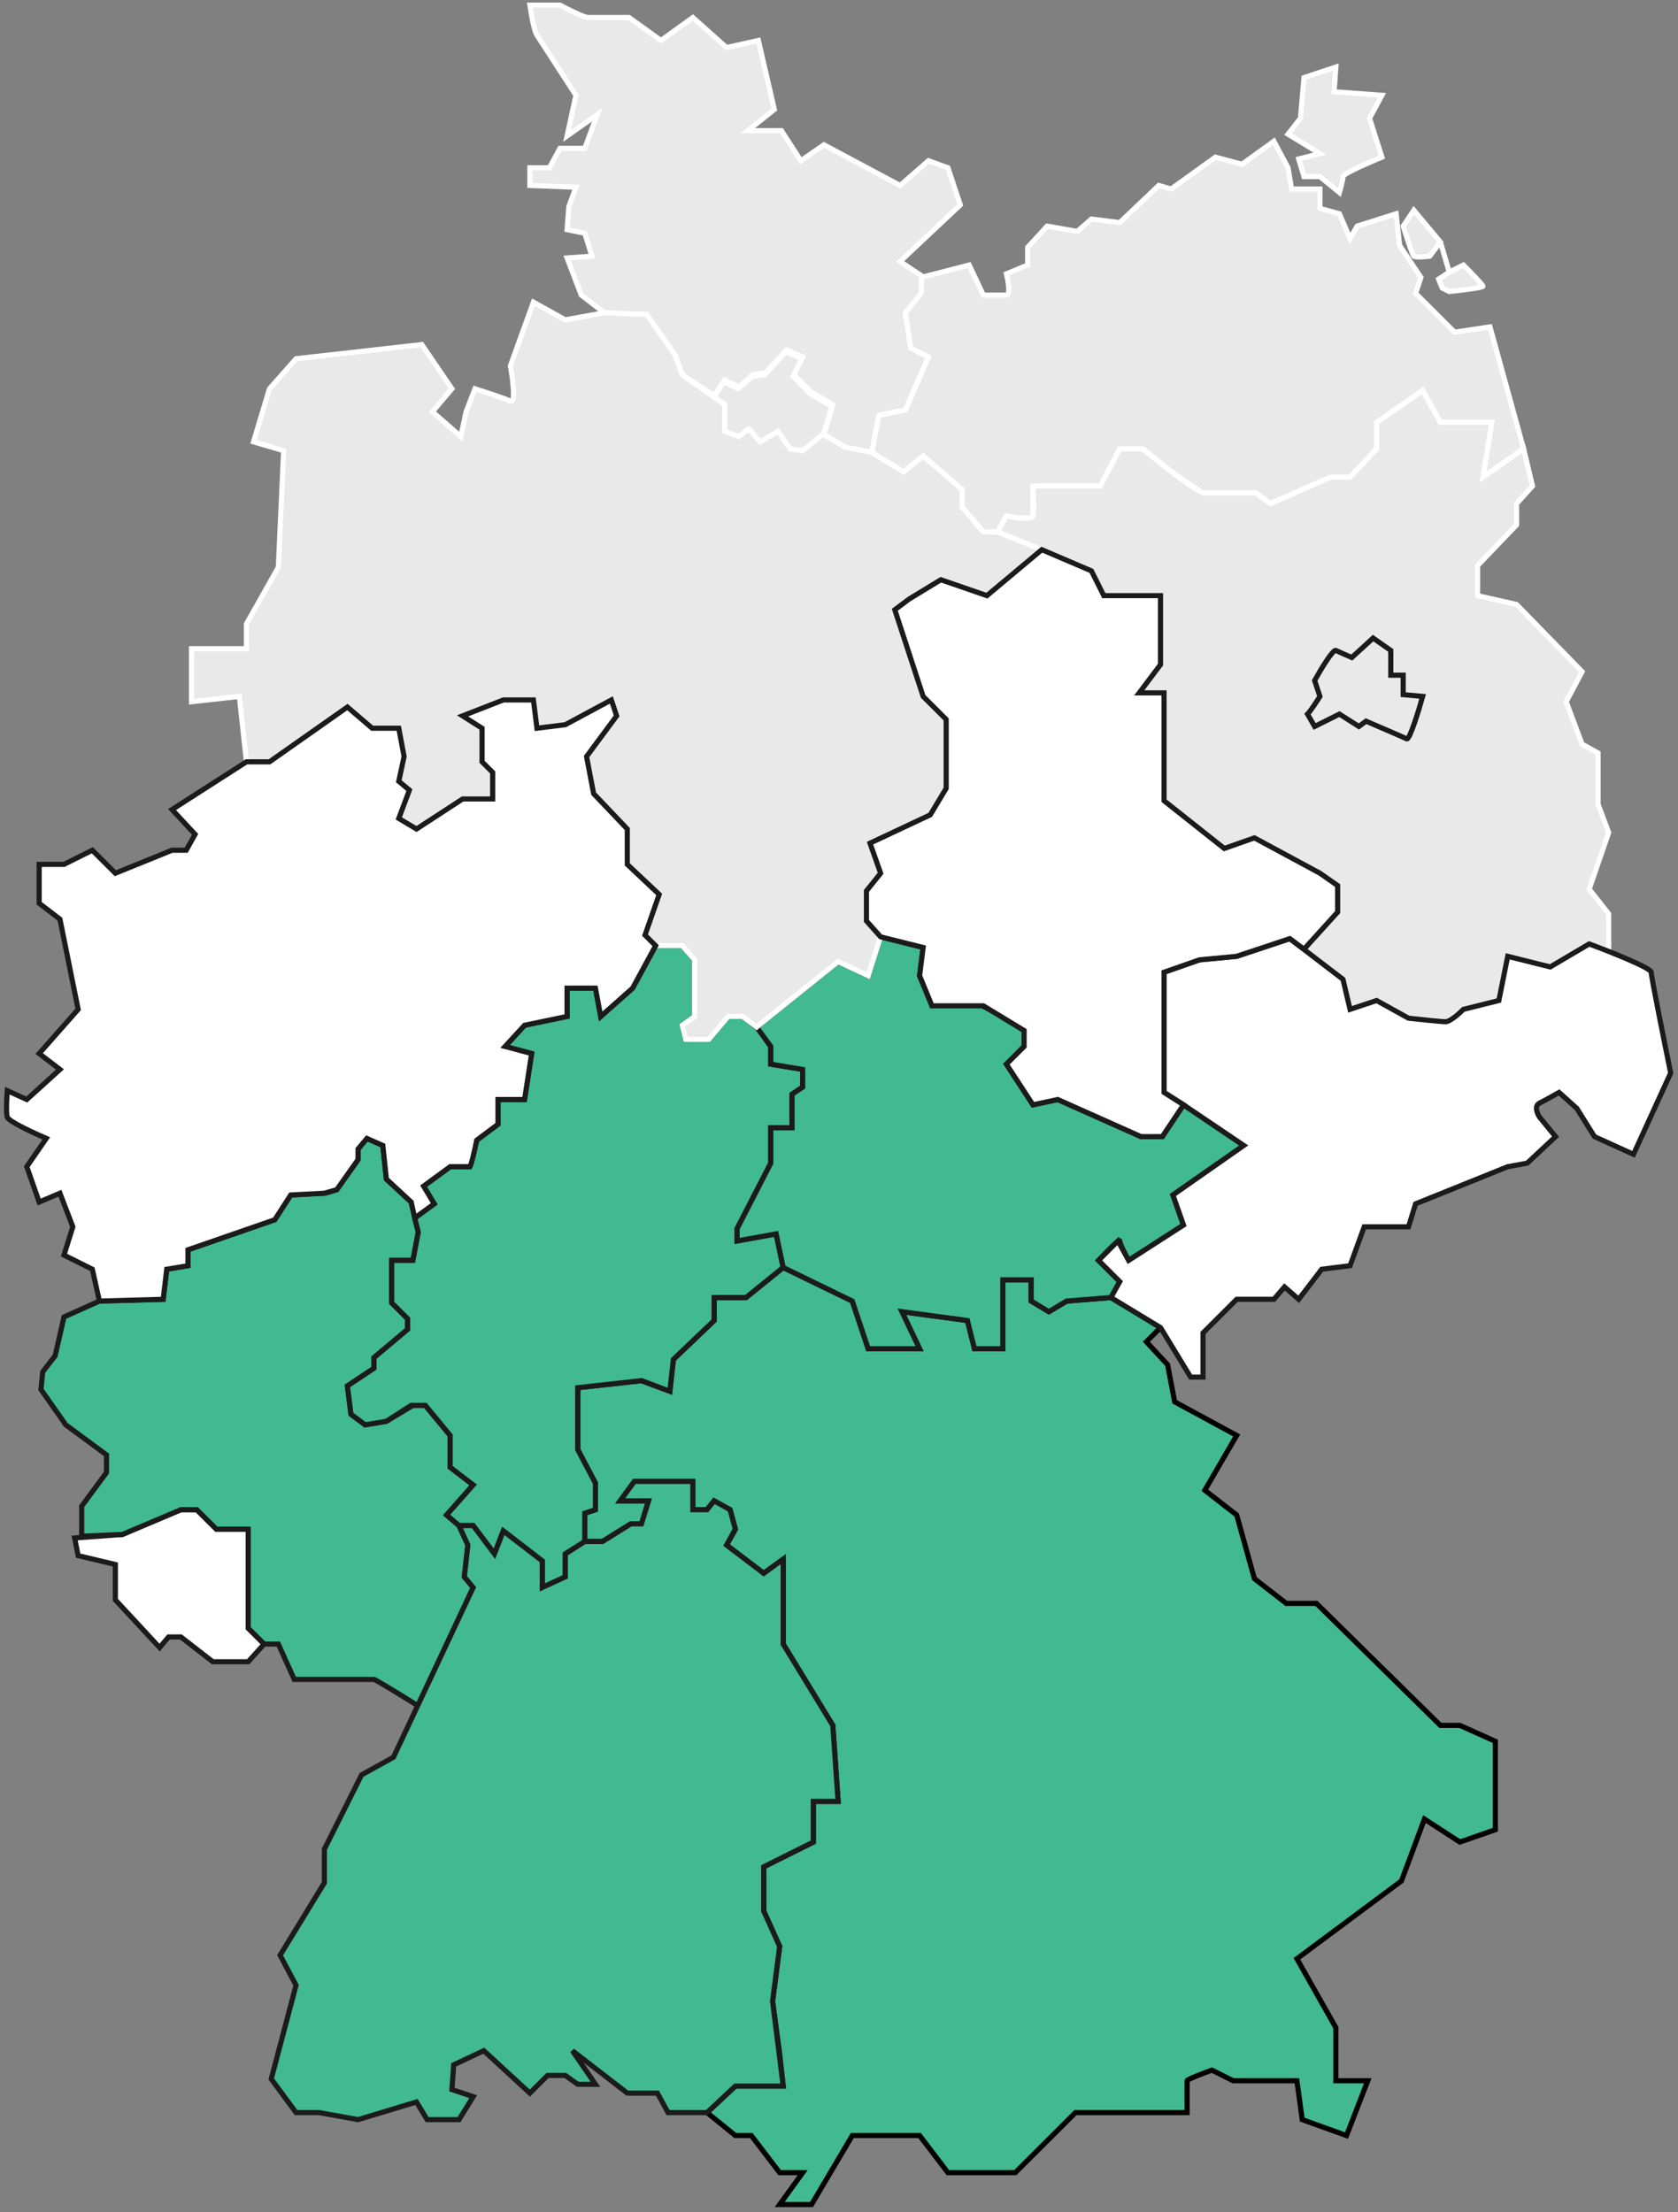 <?xml version="1.0" encoding="UTF-8"?> <svg xmlns="http://www.w3.org/2000/svg" width="327" height="431" viewBox="0 0 327 431" fill="none"><rect x="0" y="0" width="327" height="431" fill="#808080" stroke="none"/><path d="M143.304 416.092L137.78 411.614L143.304 406.447H152.625L151.934 400.246L150.553 389.912L151.934 379.233L148.827 372.344V363.732L158.493 358.909V350.986H163.326L162.29 336.174L152.625 320.328V303.793L148.827 306.549L141.578 301.038L143.304 297.937L142.268 294.148L139.161 292.426L137.78 294.148H135.019V288.637H123.627L120.865 292.426H126.389L125.008 296.904H122.936L117.413 300.349H113.961V294.837L116.032 294.148V288.981L112.58 282.436V270.379L125.008 269.001L130.531 271.068L131.221 264.868L139.161 257.289V252.811H145.375L152.625 246.955L166.088 253.5L169.195 262.801H179.206L175.754 255.567L188.527 257.289L189.907 262.801H195.431V249.366H200.954V253.5L204.406 255.567L207.858 253.5L216.489 252.811L226.155 258.667L223.393 261.423L227.535 265.901L228.916 273.135L240.999 279.68L234.785 290.359L240.999 295.182L244.451 307.583L250.664 312.405H256.533L280.698 336.174H284.495L291.399 339.274V356.498L284.495 358.909L277.591 354.431L273.103 366.488L252.736 381.645L260.33 395.079V405.413H266.544L262.402 416.092L253.771 412.992L252.736 405.413H240.308L236.166 403.347C234.555 403.921 231.333 405.138 231.333 405.413V411.614H209.584L197.847 423.326H184.729L179.206 416.092H166.088L158.148 429.527H151.934L156.422 423.326H151.934L146.411 416.092H143.304Z" fill="#41B991" stroke="black"></path><path d="M164.706 87.119L160.564 84.707L162.29 78.851L158.147 76.44L154.695 72.995L156.421 69.55L153.314 68.173L149.172 72.651L146.755 72.995L143.994 75.406L141.232 74.029L139.161 77.129L132.947 72.995L131.566 69.206L126.043 61.283L117.758 60.939L113.27 57.494L110.508 50.26L115.341 49.915L113.96 45.437L110.508 44.748L110.853 40.27L112.234 36.481L103.259 36.136V32.692H107.056L109.127 28.902H113.96L116.377 22.357L110.508 26.491L112.234 18.568C109.933 15.009 105.192 7.683 104.64 6.856C104.087 6.029 103.489 2.608 103.259 1H109.127C110.623 1.804 113.822 3.411 114.651 3.411H122.591L128.804 7.889L135.018 3.411L141.577 9.267L147.791 7.889L150.898 21.324L145.72 25.458H152.279L156.076 31.314L160.564 28.213L175.408 36.136L180.931 31.314L184.729 32.692L187.145 39.926L175.408 50.949L179.55 53.705V57.149L176.444 60.939L177.479 67.828L180.931 69.55L176.444 79.885L171.265 80.918L169.885 88.152L164.706 87.119Z" fill="#E9E9E9" stroke="white"></path><path d="M143.841 75.751L141.079 74.373L139.008 77.474L141.079 79.196V84.363L143.841 85.397C144.301 85.052 145.291 84.294 145.567 84.019C145.843 83.743 147.293 85.511 147.983 86.43L151.435 84.363L153.852 87.808L156.268 88.152L160.411 84.708L162.137 79.196L157.994 76.785L154.542 73.34L156.268 69.895L153.161 68.517L149.019 72.996L146.602 73.34L143.841 75.751Z" fill="#E9E9E9" stroke="white"></path><path d="M102.761 102.62C102.071 101.587 98.964 96.075 98.619 95.386L99.999 94.008L105.523 96.764L108.975 99.52L113.463 98.831L114.844 106.065L113.463 107.443C110.126 107.213 103.314 106.754 102.761 106.754C102.071 106.754 103.452 103.654 102.761 102.62Z" fill="#E9E9E9" stroke="white"></path><path d="M48.37 323.773L51.477 320.328L48.37 317.228V297.937H42.156L38.359 294.148H35.252L23.86 298.971L14.54 299.66L15.23 303.104L22.479 304.827V311.716L31.11 321.017L32.836 318.95H35.252L41.466 323.773H48.37Z" fill="white" stroke="#1B1B1B"></path><path d="M72.88 327.218C73.156 327.218 78.749 330.662 81.51 332.385L92.212 309.305L90.486 307.238L91.176 301.038L89.45 297.248L87.034 295.181L92.212 289.325L87.724 285.881V279.68L82.891 273.824H80.475L75.297 276.924L71.154 277.613L68.392 275.546L67.702 270.035L72.88 266.59V264.523L79.439 259.012V256.945L76.332 253.845V245.577H80.475L81.51 240.066L80.13 234.209L75.297 229.731L74.606 223.186L71.499 221.808L69.773 223.875V225.942L65.631 231.798C64.94 232.028 63.49 232.487 63.214 232.487C62.938 232.487 58.727 232.717 56.655 232.832L53.548 237.654L36.633 243.51V246.611L32.49 247.299L31.8 253.156L19.372 253.5L12.468 256.6L10.742 264.179L8.326 267.279L7.98 270.724L12.813 277.613L20.753 283.469V286.914L15.92 293.459V299.315L23.86 298.971L35.252 294.148H38.359L42.156 297.937H48.37V317.228L51.477 320.328H54.239L57.346 327.218H72.88Z" fill="#41B991" stroke="#1B1B1B"></path><path d="M144.684 198.039L147.791 200.451L150.208 203.896V207.34L156.421 208.374V211.818L154.35 213.196V219.741H150.208V226.631L143.649 239.376V241.788L151.243 240.41L152.624 246.955L145.375 252.811H139.161V257.289L131.221 264.868L130.531 271.068L125.007 269.001L112.58 270.379V282.436L116.032 288.981V294.148L113.96 294.837V300.349L110.163 302.76V307.238L105.675 309.305V304.138L98.081 298.282L96.355 302.76L92.212 297.248H89.45L87.034 295.181L92.212 289.325L87.724 285.881V279.68L82.891 273.824H80.13L75.297 276.924L71.154 277.613L68.393 275.546L67.702 270.035L72.88 266.59V264.523L79.439 259.012V256.945L76.332 253.844V245.577H80.475L81.511 240.065L80.82 237.31L84.618 234.554L82.546 231.109L87.724 227.32H91.522L92.903 222.153L97.045 219.052V214.23H102.223L103.604 205.273L98.426 203.896L102.223 199.762L110.508 198.039V192.528H116.032L117.067 198.039L123.281 192.528L127.769 184.26H132.947L135.364 187.016V198.039L132.947 199.762L133.637 202.518H138.125L141.923 198.039H144.684Z" fill="#41B991" stroke="#1B1B1B"></path><path d="M218.214 249.711L216.487 252.811L207.857 253.5L204.405 255.567L200.953 253.5V249.366H195.43V262.801H189.906L188.525 257.289L175.753 255.567L179.205 262.801H169.194L166.087 253.5L152.623 246.955L151.243 240.41L143.648 241.788V239.377L150.207 226.631V219.742H154.349V213.197L156.421 211.819V208.374L150.207 207.341V203.896L147.445 200.107L163.325 187.361L169.194 190.117L171.61 182.538L179.895 184.605L179.205 190.117L181.621 195.973H191.287C191.839 195.973 197.041 199.188 199.572 200.795V203.896L196.12 207.341L201.298 215.263L206.131 214.23L222.356 221.464H226.499L230.641 215.263L242.378 223.186L228.57 232.832L230.641 238.688L219.94 245.577C219.364 244.544 218.214 242.339 218.214 241.788C218.214 241.237 215.452 244.085 214.071 245.577L218.214 249.711Z" fill="#41B991" stroke="#1B1B1B"></path><path d="M290.363 63.694L296.922 87.463L288.982 92.974L290.708 82.296H280.697L277.245 76.095L268.269 82.296V87.463L263.091 92.974H259.294L247.557 98.141L244.795 96.075H234.439L229.261 92.63L222.702 87.463H218.214L214.417 94.697H201.298V100.553L200.953 100.897H198.192L196.12 100.553L194.394 103.653H191.633L187.49 98.83V95.386L179.895 88.841L176.098 91.941L169.884 88.152L171.265 80.918L176.443 79.884L180.931 69.55L177.479 67.828L176.443 60.938C177.479 59.675 179.55 57.122 179.55 57.012V54.049L188.871 51.637L191.633 57.493H196.12C196.949 57.493 196.466 54.738 196.12 53.36L200.263 51.637V48.193L204.06 44.059L209.929 45.092L212.69 42.681L218.214 43.37L225.808 36.136L228.225 36.825L236.855 30.624L242.033 32.002L248.247 27.524L251.009 32.691L251.699 36.825H257.223V40.614L261.02 41.648L263.091 46.47L264.472 44.059L272.067 41.648L272.757 47.848L276.9 54.049L275.864 57.149L278.626 59.905L283.459 64.727L290.363 63.694Z" fill="#E9E9E9"></path><path d="M266.889 23.046L269.305 30.624C266.774 31.658 261.71 33.862 261.71 34.414C261.71 34.965 261.25 36.71 261.02 37.514L257.223 34.414H254.116L253.08 30.969L257.223 29.935L251.009 26.146L253.425 23.046L254.116 15.123L260.33 13.056L259.984 17.879L269.305 18.568L266.889 23.046Z" fill="#E9E9E9"></path><path d="M288.982 55.771C288.982 56.047 284.609 56.575 282.423 56.804L281.042 56.115L280.352 54.393L282.423 53.015L280.697 47.159L278.626 49.915C277.705 50.03 275.795 50.191 275.519 49.915C275.243 49.639 274.023 45.896 273.448 44.059L275.519 40.959L280.697 47.159L282.423 53.015L285.185 51.637C286.451 52.9 288.982 55.495 288.982 55.771Z" fill="#E9E9E9"></path><path d="M282.423 53.015L285.185 51.637C286.451 52.9 288.982 55.495 288.982 55.771C288.982 56.047 284.609 56.575 282.423 56.804L281.042 56.115L280.352 54.393L282.423 53.015ZM282.423 53.015L280.697 47.159M280.697 47.159L275.519 40.959L273.448 44.059C274.023 45.896 275.243 49.639 275.519 49.915C275.795 50.191 277.705 50.03 278.626 49.915L280.697 47.159ZM296.922 87.463L290.363 63.694L283.459 64.727L278.626 59.905L275.864 57.149L276.9 54.049L272.757 47.848L272.067 41.648L264.472 44.059L263.091 46.47L261.02 41.648L257.223 40.614V36.825H251.699L251.009 32.691L248.247 27.524L242.033 32.002L236.855 30.624L228.225 36.825L225.808 36.136L218.214 43.37L212.69 42.681L209.929 45.092L204.06 44.059L200.263 48.193V51.637L196.12 53.36C196.466 54.738 196.949 57.493 196.12 57.493C195.292 57.493 192.783 57.493 191.633 57.493L188.871 51.637L179.55 54.049C179.55 54.991 179.55 56.903 179.55 57.012C179.55 57.122 177.479 59.675 176.443 60.938L177.479 67.828L180.931 69.55L176.443 79.884L171.265 80.918L169.884 88.152L176.098 91.941L179.895 88.841L187.49 95.386V98.83L191.633 103.653H194.394L196.12 100.553L198.192 100.897H200.953L201.298 100.553V94.697H214.417L218.214 87.463H222.702L229.261 92.63L234.439 96.075H244.795L247.557 98.141L259.294 92.974H263.091L268.269 87.463V82.296L277.245 76.095L280.697 82.296H290.708L288.982 92.974L296.922 87.463ZM269.305 30.624L266.889 23.046L269.305 18.568L259.984 17.879L260.33 13.056L254.116 15.123L253.425 23.046L251.009 26.146L257.223 29.935L253.08 30.969L254.116 34.414H257.223L261.02 37.514C261.25 36.71 261.71 34.965 261.71 34.414C261.71 33.862 266.774 31.658 269.305 30.624Z" stroke="white"></path><path d="M130.185 411.614H137.779L143.303 406.447H152.623L150.552 389.912L151.933 379.233L148.826 372.344V363.732L158.492 358.909V350.986H163.325L162.289 336.174L152.623 320.328V303.793L148.826 306.549L141.577 301.038L143.303 297.937L142.267 294.148L139.16 292.426L137.779 294.148H135.018V288.636H123.626L120.864 292.426H126.387L125.007 296.904H122.935L117.412 300.349H113.96L110.162 302.76V307.238L105.675 309.305V304.138L98.08 298.282L96.354 302.76L92.212 297.248H89.45L91.176 301.038L90.485 307.238L92.212 309.305L76.677 342.375L70.463 345.819L63.214 360.287V366.832L54.584 380.956L57.69 386.812L52.857 405.069L57.69 411.614H62.178L69.773 412.992L81.165 409.547L83.236 412.992H89.45L92.212 408.514L88.069 407.136L88.414 402.313L94.283 399.557L103.258 407.825L106.71 404.38H110.162L112.579 406.102H116.031L111.543 399.557L122.245 407.825H128.113L130.185 411.614Z" fill="#41B991" stroke="#1B1B1B"></path><path d="M196.12 100.553L194.394 103.654L203.024 107.098L212.69 111.232L215.107 116.055H226.153V129.489L222.011 135.001H226.844V156.014L238.581 165.315L244.45 163.248L260.675 172.549V177.716L254.116 184.95L261.71 190.806L263.091 196.662L268.269 194.939L274.483 198.384L282.078 199.073L285.185 196.662L292.089 194.939L293.815 186.328L302.1 188.394L309.695 183.916L313.492 185.294V178.06L309.695 173.238L313.492 162.214L311.421 156.703V146.713L308.314 144.991L305.207 136.723L308.314 130.867L295.541 117.777L287.946 116.055V110.199L295.541 102.276V98.142L298.648 94.697L296.922 87.463L288.982 92.975L290.708 82.296H280.697L277.245 76.096L268.269 82.296V87.463L263.091 92.975H259.294L247.557 98.142L244.795 96.075H234.784C233.403 96.075 226.153 90.334 222.701 87.463H218.214L214.416 94.697H201.298C201.413 96.305 201.574 99.727 201.298 100.553C201.022 101.38 197.731 100.898 196.12 100.553Z" fill="#E9E9E9" stroke="white"></path><path d="M257.222 135.69C256.647 136.609 255.358 138.584 254.806 139.135L256.187 141.546L261.019 139.135L264.817 141.546L266.198 140.513C268.614 141.546 273.585 143.682 274.137 143.957C274.69 144.233 276.439 138.561 277.244 135.69L273.447 135.345V131.556H271.031V126.734L267.578 124.322L263.436 128.111C262.63 127.767 260.881 127.009 260.329 126.734C259.777 126.458 257.337 130.523 256.187 132.59L257.222 135.69Z" fill="#E9E9E9" stroke="#1B1B1B"></path><path d="M110.163 62.317L117.757 60.939L126.042 61.283L131.566 69.206L132.947 72.995L141.232 78.851V84.019L143.993 85.052L145.72 83.674H146.065L148.136 86.085L151.588 84.019L154.005 87.463L156.421 87.808L160.218 84.707H160.564L164.706 87.119L169.884 88.152L176.098 91.941L179.895 88.841L187.49 95.386V98.831L191.633 103.654H194.394L203.025 107.098L192.323 116.055L183.348 112.954L174.372 118.81L179.895 135.69L184.383 140.168V153.602L181.276 158.77L169.539 164.281L171.61 170.137L168.849 173.582V179.438L171.61 182.538L169.194 190.117L163.325 187.361L147.446 200.106L144.684 198.04H141.922L138.125 202.518H133.637L132.947 199.762L135.363 198.04V187.016L132.947 184.261H127.769L125.697 182.194L128.459 174.271L122.245 168.415V161.525L115.686 154.636L114.305 147.402L120.174 139.479L119.138 136.379L110.163 141.201L104.639 141.89L103.949 136.379H98.08C97.804 136.379 92.672 138.445 90.141 139.479L93.938 141.89V148.435L96.009 150.502C96.285 150.778 96.124 154.062 96.009 155.669H90.141C89.864 155.669 84.042 159.573 81.165 161.525L77.713 159.458L79.784 153.947L77.713 152.224L78.749 147.402L77.713 141.89H72.535L67.702 137.757L52.513 148.435H48.025L46.644 135.69L37.323 136.723V126.389H48.025V121.566L54.239 110.543L55.274 87.808L49.406 86.085L52.513 75.751L57.691 69.895L82.201 67.139L88.069 75.751L84.272 80.229L89.795 85.052L90.831 80.229L92.557 75.751C94.398 76.325 98.357 77.611 99.461 78.162C100.566 78.714 99.921 73.799 99.461 71.273L103.949 58.872L110.163 62.317Z" fill="#E9E9E9" stroke="white"></path><path d="M52.513 148.435H48.025L33.526 157.736L38.014 162.559L36.288 165.659H33.526L22.479 170.137L17.992 165.659L12.468 168.415H7.635V175.993L11.681 179.094L15.23 196.662L7.635 205.274L11.681 208.374L5.219 214.23L1.422 212.508C1.306 213.885 1.145 216.848 1.422 217.675C1.698 218.501 6.6 220.775 9.016 221.808L5.219 227.32L7.635 234.209L11.681 232.487L14.194 239.032L12.468 244.544L17.992 247.3L19.372 253.5L31.8 253.156L32.49 247.3L36.633 246.611V243.51L53.548 237.654L56.655 232.832L63.214 232.487L65.631 231.798L69.773 225.942V223.875L71.499 221.808L74.606 223.186L75.297 229.731L80.13 234.209L80.82 237.31L84.617 234.554L82.546 231.109L87.724 227.32H91.522C91.798 227.32 92.557 223.875 92.903 222.153L97.045 219.053V214.23H102.223L103.604 205.274L98.426 203.896L102.223 199.762L110.508 198.04V192.528H116.032L117.067 198.04L123.281 192.528L127.769 184.261L125.698 182.194L128.459 174.271L122.245 168.415V161.525L115.686 154.636L114.306 147.402L120.174 139.479L119.139 136.379L110.163 141.201L104.64 141.89L103.949 136.379H98.081L90.141 139.479L93.938 141.89V148.435L96.009 150.502V155.669H90.141L81.165 161.525L77.713 159.458L79.784 153.947L77.713 152.225L78.749 147.402L77.713 141.89H72.535L67.702 137.757L52.513 148.435Z" fill="white" stroke="#1B1B1B"></path><path d="M232.022 268.313L226.154 258.667L216.488 252.811L218.214 249.711L214.071 245.577L217.869 241.788L219.94 245.577L230.641 238.688L228.57 232.832L242.379 223.186L230.641 215.263L226.844 212.852V189.428L233.748 187.017L240.998 186.328L251.354 182.883L261.71 190.806L263.091 196.662L268.269 194.939L274.483 198.384C276.554 198.614 280.904 199.073 281.733 199.073C282.561 199.073 284.379 197.466 285.185 196.662L292.089 194.939L293.815 186.328L302.1 188.394L309.695 183.916C313.722 185.409 321.777 188.601 321.777 189.428C321.777 190.255 324.309 202.862 325.574 209.063L318.325 224.909L310.73 221.464L307.278 215.952L303.826 212.852C303.021 213.311 301.134 214.368 300.029 214.919C298.924 215.47 299.569 216.986 300.029 217.675L303.136 221.464L297.612 226.631L293.815 227.32L275.864 234.554L274.483 239.032H265.853L263.091 246.611L257.568 247.3L253.08 253.156L250.318 250.744L248.247 253.156H240.998L234.439 259.701V268.313H232.022Z" fill="white" stroke="#1B1B1B"></path><path d="M168.849 179.438L171.611 182.538L179.896 184.605L179.205 190.117L181.622 195.973H191.633L199.573 200.795V203.896L196.121 207.34L201.299 215.263L206.132 214.23L222.357 221.464H226.499L230.642 215.263L226.845 212.852V189.428L233.749 187.016L240.998 186.327L251.355 182.883L254.116 184.949L260.675 177.715V172.548L257.223 170.137L244.45 163.248L238.582 165.314L226.845 156.014V135.001H222.012L226.154 129.489V116.054H215.107L212.691 111.232L203.025 107.098L192.323 116.054L183.348 112.954L177.134 116.743L174.372 118.81L179.896 135.69L184.384 140.168V153.602L181.277 158.769L169.54 164.281L171.611 170.137L168.849 173.582V179.438Z" fill="white" stroke="#1B1B1B"></path></svg> 